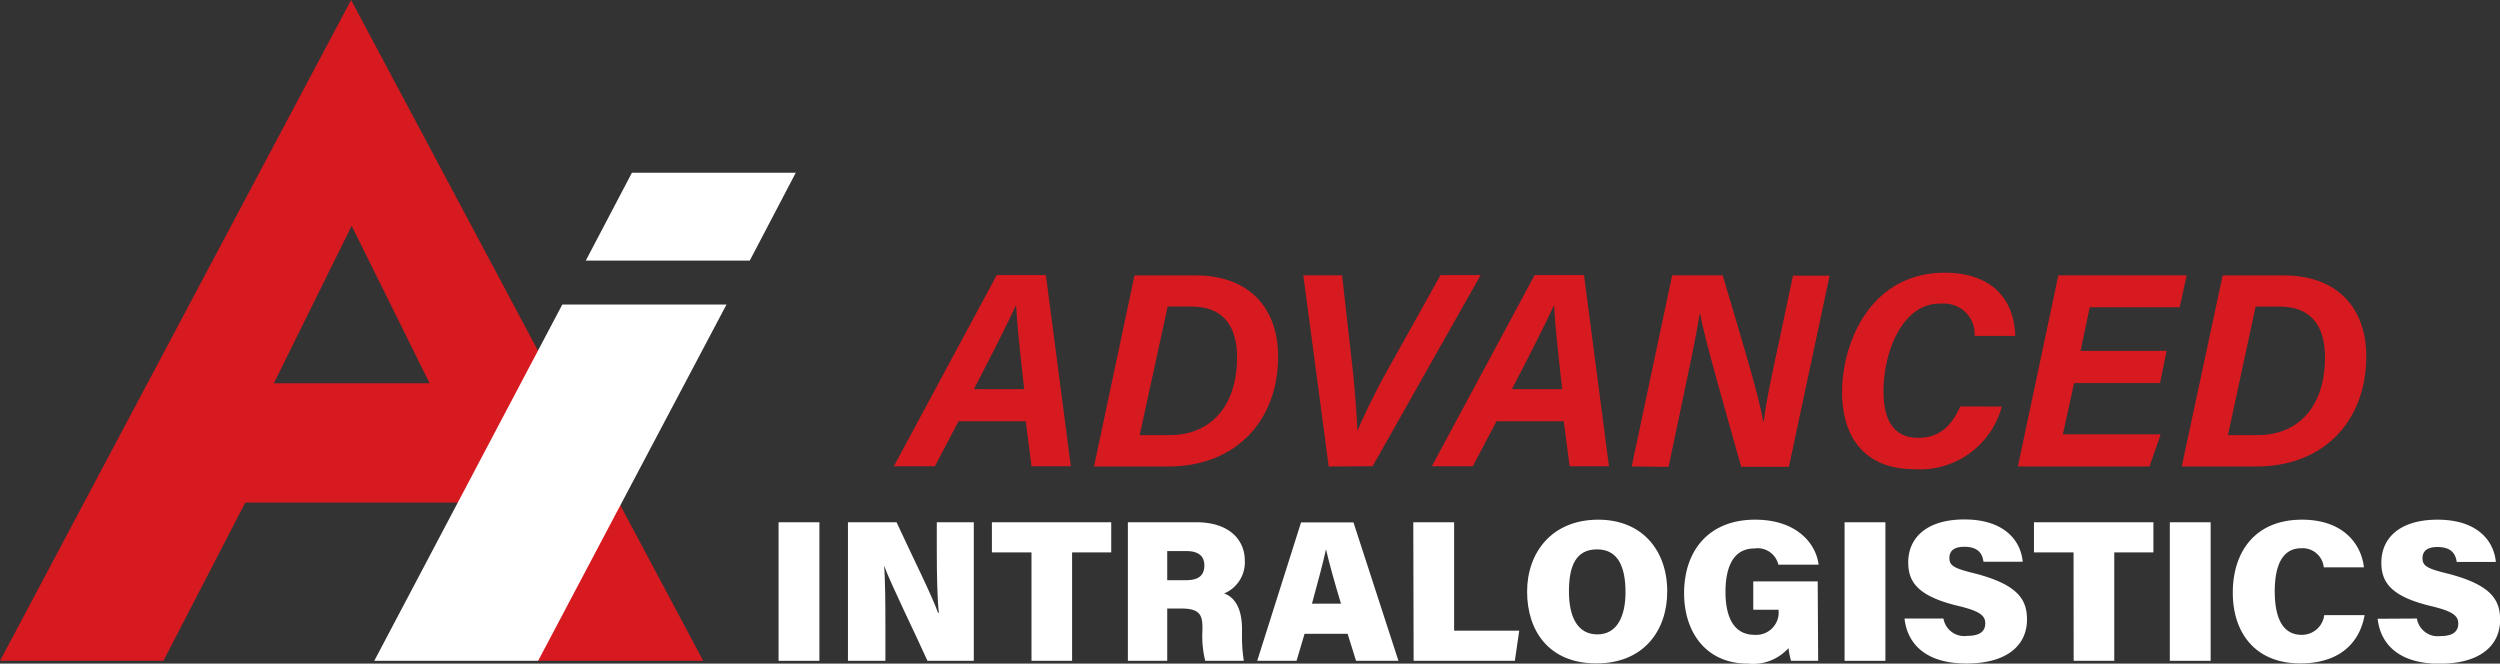 <?xml version="1.0" encoding="UTF-8"?> <svg xmlns="http://www.w3.org/2000/svg" xmlns:xlink="http://www.w3.org/1999/xlink" id="Layer_1" data-name="Layer 1" viewBox="0 0 222.3 59.01"><rect x="0" y="0" width="222.3" height="59.01" fill="#333333" stroke="none"/><defs><style>.cls-1{fill:none;}.cls-2{clip-path:url(#clip-path);}.cls-3{fill:#d71920;}.cls-4{fill:#fff;}</style><clipPath id="clip-path"><rect class="cls-1" width="222.3" height="59.01"></rect></clipPath></defs><g class="cls-2"><g id="Group_95" data-name="Group 95"><path id="Path_174" data-name="Path 174" class="cls-3" d="M85.23,37.46l-2.1,4H79.48l9.15-17H93l2.22,17h-3.5l-.51-4Zm5.84-2.86c-.4-3.5-.64-5.92-.72-7.47h0c-.79,1.7-2.17,4.44-3.75,7.47Z"></path><path id="Path_175" data-name="Path 175" class="cls-3" d="M100.88,24.49h5.47c4.46,0,7.3,2.64,7.3,7.23,0,5.47-3.55,9.76-9.79,9.76H97.28Zm.46,14.2H104c3.67,0,6-2.59,6-6.92,0-3-1.45-4.51-4-4.51h-2.17Z"></path><path id="Path_176" data-name="Path 176" class="cls-3" d="M118.15,41.48l-2.26-17h3.45l.88,7.84c.28,2.39.45,5,.47,6h0a67.18,67.18,0,0,1,3.11-6.17l4.29-7.69h3.57l-9.61,17Z"></path><path id="Path_177" data-name="Path 177" class="cls-3" d="M133.07,37.46l-2.11,4h-3.64l9.14-17h4.39l2.22,17h-3.5l-.52-4Zm5.84-2.86c-.4-3.5-.65-5.92-.72-7.47h0c-.79,1.7-2.17,4.44-3.75,7.47Z"></path><path id="Path_178" data-name="Path 178" class="cls-3" d="M145.09,41.48l3.6-17h4.49c1.18,4,3.28,10.8,3.6,13h.05c.24-2,.91-5,1.5-7.74l1.1-5.23h3.26l-3.62,17h-4.24c-1-3.58-3.36-11.69-3.65-13.61h-.05c-.32,2.14-1,5.2-1.63,8.23l-1.13,5.38Z"></path><path id="Path_179" data-name="Path 179" class="cls-3" d="M178,36.15a7.53,7.53,0,0,1-7.79,5.57c-4.17,0-6.41-2.59-6.41-6.85,0-4.44,2.54-10.62,9.14-10.62,3.8,0,6.14,2,6.26,5.62h-3.62A2.7,2.7,0,0,0,173,27a3,3,0,0,0-.52,0c-3.35,0-5,4.31-5,7.81,0,2.32.76,4.12,3.08,4.12,2,0,3-1.16,3.75-2.79Z"></path><path id="Path_180" data-name="Path 180" class="cls-3" d="M192.07,34.06h-7.64l-1,4.56h8.7l-1,2.86h-11.7l3.6-17h11.41l-.62,2.84h-8L185,31.2h7.65Z"></path><path id="Path_181" data-name="Path 181" class="cls-3" d="M197.64,24.49h5.47c4.46,0,7.3,2.64,7.3,7.23,0,5.47-3.55,9.76-9.79,9.76H194Zm.47,14.2h2.63c3.68,0,6-2.59,6-6.92,0-3-1.45-4.51-4-4.51h-2.17Z"></path><rect id="Rectangle_852" data-name="Rectangle 852" class="cls-4" x="69.23" y="46.44" width="3.63" height="12.32"></rect><path id="Path_182" data-name="Path 182" class="cls-4" d="M75.4,58.76V46.44h4.32C81,49.21,82.89,53,83.41,54.49h.07c-.14-1.29-.18-3.45-.18-5.42V46.44h3.29V58.76H82.47c-1-2.24-3.27-6.85-3.86-8.47h0c.11,1.16.12,3.54.12,5.7v2.77Z"></path><path id="Path_183" data-name="Path 183" class="cls-4" d="M91.72,49.12H88.2V46.44H98.81v2.68H95.33v9.64H91.72Z"></path><path id="Path_184" data-name="Path 184" class="cls-4" d="M103.79,54.11v4.65h-3.5V46.44h6.1c2.91,0,4.3,1.56,4.3,3.42a3,3,0,0,1-1.84,2.91c.77.27,1.59,1.09,1.59,3.18v.52a13.5,13.5,0,0,0,.16,2.29h-3.43a9,9,0,0,1-.25-2.68v-.32c0-1.08-.27-1.65-1.86-1.65Zm0-2.52h1.68c1.2,0,1.62-.5,1.62-1.32S106.57,49,105.47,49h-1.68Z"></path><path id="Path_185" data-name="Path 185" class="cls-4" d="M116,56.36l-.71,2.4h-3.5l3.9-12.31h4.66l4,12.31h-3.77l-.75-2.4Zm3.24-2.68c-.58-1.93-1.06-3.64-1.33-4.84h0c-.29,1.32-.77,3.07-1.25,4.84Z"></path><path id="Path_186" data-name="Path 186" class="cls-4" d="M125.67,46.44h3.63v9.64h5.79l-.39,2.68h-9Z"></path><path id="Path_187" data-name="Path 187" class="cls-4" d="M148.25,52.59c0,3.49-2.1,6.4-6.31,6.4s-6.15-2.9-6.15-6.38,2.2-6.4,6.33-6.4c3.87,0,6.13,2.7,6.13,6.38m-8.74,0c0,2.25.75,3.82,2.53,3.82s2.5-1.66,2.5-3.75c0-2.25-.66-3.81-2.53-3.81s-2.5,1.45-2.5,3.74"></path><path id="Path_188" data-name="Path 188" class="cls-4" d="M161.67,58.76h-2.41a7.3,7.3,0,0,1-.23-1.13,4.23,4.23,0,0,1-3.6,1.38c-3.77,0-5.68-2.84-5.68-6.26,0-3.79,2.2-6.54,6.31-6.54,3.72,0,5.42,2.13,5.65,4h-3.58A1.89,1.89,0,0,0,156,48.77c-2,0-2.57,1.87-2.57,3.86s.59,3.82,2.59,3.82a2,2,0,0,0,2.13-1.77,2.28,2.28,0,0,0,0-.37v-.09h-2.25V51.7h5.73Z"></path><rect id="Rectangle_853" data-name="Rectangle 853" class="cls-4" x="164.02" y="46.44" width="3.63" height="12.32"></rect><path id="Path_189" data-name="Path 189" class="cls-4" d="M172.81,55a1.88,1.88,0,0,0,2.13,1.54c1.09,0,1.59-.39,1.59-1.11s-.54-1.11-2.48-1.57c-3.63-.88-4.37-2.2-4.37-3.86,0-2.08,1.52-3.81,5-3.81s5,1.82,5.18,3.76h-3.49c-.09-.67-.42-1.33-1.71-1.33-.82,0-1.32.3-1.32,1s.44.93,2.34,1.39c3.79,1,4.56,2.33,4.56,4.08,0,2.3-1.79,3.91-5.4,3.91-3.42,0-5.22-1.59-5.49-4Z"></path><path id="Path_190" data-name="Path 190" class="cls-4" d="M184.38,49.12h-3.52V46.44h10.62v2.68H188v9.64h-3.61Z"></path><rect id="Rectangle_854" data-name="Rectangle 854" class="cls-4" x="192.94" y="46.44" width="3.63" height="12.32"></rect><path id="Path_191" data-name="Path 191" class="cls-4" d="M210.26,54.7c-.46,2.57-2.34,4.29-5.72,4.29-4,0-6-2.72-6-6.29s1.93-6.49,6.16-6.49c3.61,0,5.26,2.11,5.5,4.24h-3.57a1.89,1.89,0,0,0-2-1.7c-1.75,0-2.36,1.66-2.36,3.82,0,2,.5,3.88,2.4,3.88a2,2,0,0,0,2-1.75Z"></path><path id="Path_192" data-name="Path 192" class="cls-4" d="M214.91,55A1.88,1.88,0,0,0,217,56.56c1.09,0,1.59-.39,1.59-1.11s-.53-1.11-2.48-1.57c-3.63-.88-4.36-2.2-4.36-3.86,0-2.08,1.52-3.81,5-3.81s5,1.82,5.18,3.76h-3.48c-.09-.67-.43-1.33-1.72-1.33-.82,0-1.32.3-1.32,1s.44.93,2.34,1.39c3.79,1,4.56,2.33,4.56,4.08,0,2.3-1.79,3.91-5.4,3.91-3.42,0-5.22-1.59-5.49-4Z"></path><path id="Path_193" data-name="Path 193" class="cls-3" d="M62.53,58.76H47.87L40.71,44.69l-18.9,0L14.53,58.76H0L31.22,0ZM24.35,34.08H38.2l-6.93-14Z"></path><path id="Path_194" data-name="Path 194" class="cls-4" d="M33.28,58.76,50,27.08H64.6L47.85,58.76Z"></path><path id="Path_195" data-name="Path 195" class="cls-4" d="M52.09,23.17l4.1-7.81H70.76l-4.09,7.81Z"></path></g></g></svg> 